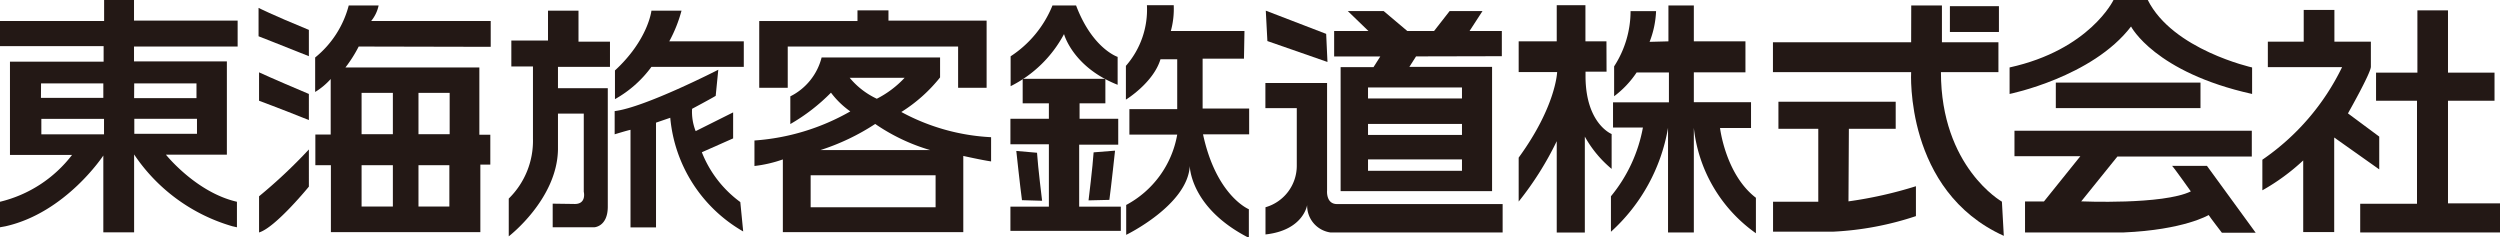 <svg id="レイヤー_1" data-name="レイヤー 1" xmlns="http://www.w3.org/2000/svg" viewBox="0 0 250.91 23.81"><defs><style>.cls-1{fill:#231815;}</style></defs><title>ico_logo_02</title><path class="cls-1" d="M31,12.05c-3-1.2-5-1.94-5-1.94V7.26s1.23.58,5,2.17Z"/><path class="cls-1" d="M26,19.7v3.63c1.65-.49,5-4.6,5-4.6V15A51.5,51.5,0,0,1,26,19.7Z"/><path class="cls-1" d="M55.47,20.44v2.37h4.18S61,22.75,61,20.74V8.85H56V6.71h5.22V4.18H58.06V1.07H55v3H51.32V6.67h2.17v7.26a8.12,8.12,0,0,1-2.43,6v3.79S55.92,20,56,15v-3.6h2.59v7.84s.32,1.3-1,1.23Z"/><path class="cls-1" d="M49.25,4.7V2.11h-12A3.65,3.65,0,0,0,38,.55H35a9.93,9.93,0,0,1-3.37,5.22V9.23a6.93,6.93,0,0,0,1.56-1.3v5.57H31.65v3.08h1.56V23.3h15V16.52h1v-3h-1.1V6.77H34.67A13.36,13.36,0,0,0,36,4.67ZM42,9.32h3.13v4.15H42Zm0,7.26H45.1v4.15H42ZM36.29,9.32h3.14v4.15H36.29Zm0,7.26h3.14v4.15H36.29Z"/><path class="cls-1" d="M65.38,1.07s-.32,2.92-3.66,6V9.95a11.41,11.41,0,0,0,3.66-3.24h9.27V4.15H67.17A14,14,0,0,0,68.4,1.07Z"/><path class="cls-1" d="M72.09,7s-7.39,3.79-10.4,4.15v2.33s1.23-.38,1.59-.45v9.79h2.56V12.31l1.43-.49a14.67,14.67,0,0,0,7.32,11.41l-.29-2.95a11.33,11.33,0,0,1-3.86-5l3.14-1.39V11.28l-3.76,1.88a5.26,5.26,0,0,1-.36-2.24s1.88-1,2.37-1.3Z"/><polygon class="cls-1" points="79.06 8.81 76.2 8.81 76.2 2.11 86.06 2.11 86.06 1.04 89.17 1.04 89.17 2.07 99.02 2.07 99.02 8.81 96.16 8.81 96.16 4.67 79.06 4.67 79.06 8.81"/><path class="cls-1" d="M90.46,11.24a15.41,15.41,0,0,0,3.89-3.47v-2H82.46a6,6,0,0,1-3.14,3.9v2.78A19,19,0,0,0,83.4,9.3a8.61,8.61,0,0,0,1.94,1.88,22.52,22.52,0,0,1-9.62,2.92v2.56A13,13,0,0,0,78.57,16V23.3H96.68V15.65s1.88.42,2.79.55V13.77A21.09,21.09,0,0,1,90.46,11.24ZM85.28,7.81h5.51A10,10,0,0,1,88,9.91,7.84,7.84,0,0,1,85.28,7.81Zm2.56,4.63a19.24,19.24,0,0,0,5.51,2.62h-11A22.66,22.66,0,0,0,87.84,12.44ZM93.9,20.8H81.36V17.59H93.9Z"/><path class="cls-1" d="M108,.55h-2.37a11,11,0,0,1-4.2,5.1v3a12.31,12.31,0,0,0,5.36-5.23s.87,3.31,5.38,5.09l0-2.8S109.64,4.89,108,.55Z"/><polygon class="cls-1" points="102.64 7.91 102.64 10.37 105.27 10.37 105.27 11.92 101.41 11.92 101.41 14.48 105.27 14.48 105.27 20.74 101.41 20.74 101.41 23.17 112.49 23.17 112.49 20.74 108.31 20.74 108.31 14.52 112.23 14.52 112.23 11.92 108.35 11.92 108.35 10.37 110.94 10.37 110.94 7.91 102.64 7.91"/><path class="cls-1" d="M104.59,20.15s-.42-3.4-.51-4.82L102,15.15s.39,3.64.57,4.94Z"/><path class="cls-1" d="M109.25,20.11s.42-3.4.51-4.82l2.15-.17s-.39,3.64-.57,4.94Z"/><path class="cls-1" d="M124.9,3.11h-7.39a8.38,8.38,0,0,0,.29-2.59h-2.69A8.57,8.57,0,0,1,113,6.61V10s2.75-1.68,3.47-4.05h1.68v5h-4.8v2.56h4.8a9.94,9.94,0,0,1-5.12,7.06v3s6.19-3,6.38-6.93c0,0,0,4.21,5.93,7.23V21s-3.27-1.33-4.6-7.52h4.63V10.89h-4.67v-5h4.15Z"/><polygon class="cls-1" points="127.04 1.07 133.1 3.4 133.23 6.22 127.2 4.12 127.04 1.07"/><path class="cls-1" d="M127,8.33h6.19V19.12s-.13,1.36,1,1.36h16.62v2.85H133.52a2.72,2.72,0,0,1-2.33-2.75s-.36,2.53-4.18,2.95V20.8a4.33,4.33,0,0,0,3.14-4.15v-5.8H127Z"/><path class="cls-1" d="M150.73,5.64V3.11h-3.24l1.3-2h-3.3l-1.56,2h-2.69l-2.37-2h-3.6l2.07,2h-3.44V5.67h4.63l-.68,1.07h-3.3V19.18h15.2V6.71h-8.3l.67-1.05Zm-4,11.5h-9.43V16h9.43Zm0-3.6h-9.43v-1.1h9.43Zm0-4.76v1.1h-9.43V8.78Z"/><path class="cls-1" d="M161.23,4.15h-2.11V.52h-2.88V4.15h-3.82V7.23h3.86s-.1,3.43-3.86,8.59v4.41a31.75,31.75,0,0,0,3.82-6.06v9.17h2.82V13.71a11.4,11.4,0,0,0,2.69,3.24v-3.5s-2.56-1-2.62-5.67V7.19h2.11Z"/><path class="cls-1" d="M167.45,4.15V.55H170v3.6h5.18V7.26H170v3h5.74v2.59h-3.11s.55,4.67,3.6,7v3.56A14.89,14.89,0,0,1,170,12.83v10.5h-2.59V12.83a18.16,18.16,0,0,1-5.73,10.43V19.7a15.14,15.14,0,0,0,3.21-6.9h-3V10.27h5.61v-3h-3.24A9.68,9.68,0,0,1,162,9.66v-3a10.2,10.2,0,0,0,1.65-5.54h2.56a9.47,9.47,0,0,1-.65,3.08Z"/><path class="cls-1" d="M191.81,4.24H177.94v3h13.87s-.68,11.92,9.3,16.43l-.19-3.43s-6.12-3.47-6.12-13h5.77V4.24h-5.67V.55h-3.08Z"/><path class="cls-1" d="M185.56,12.93h4.7V10.21H178.49v2.72h4v7.32h-4.54v3H184a30.86,30.86,0,0,0,8.29-1.56v-3a41.56,41.56,0,0,1-6.77,1.52Z"/><rect class="cls-1" x="195.7" y="0.62" width="4.92" height="2.59"/><path class="cls-1" d="M215.56,0l-3.44,0S209.73,5,201.69,6.77V9.43S210,7.74,213.88,2.66c0,0,2.37,4.6,12.15,6.77V6.77S218.06,5,215.56,0Z"/><path class="cls-1" d="M208.79,15.68h-6.61V13.12H226v2.59H212.51l-3.63,4.5s8.2.36,11-1c0,0-1.72-2.43-1.88-2.56h3.5l4.89,6.71H223s-1.2-1.56-1.33-1.78c0,0-2.46,1.49-8.55,1.75h-9.88V20.22h1.9Z"/><path class="cls-1" d="M237.95,4.18h-3.66V1h-3.08V4.18h-3.6V6.74h7.45a23.88,23.88,0,0,1-8,9.29v3.07a21.23,21.23,0,0,0,4.1-3v7.19h3.11V13.8L238.79,17V13.71l-3.14-2.33s2.27-4,2.3-4.67Z"/><polygon class="cls-1" points="238.47 7.29 242.62 7.29 242.62 1.04 245.69 1.04 245.69 7.29 250.36 7.29 250.36 10.11 245.69 10.11 245.69 20.41 250.91 20.41 250.91 23.33 236.88 23.33 236.88 20.45 242.58 20.45 242.58 10.11 238.47 10.11 238.47 7.29"/><path class="cls-1" d="M23.85,4.67V2.07H13.45V0h-3V2.11H0V4.63H10.4V6.19H1v9.36H7.23A12.89,12.89,0,0,1,0,20.25v2.56l.55-.1c6.06-1.36,9.82-7.1,9.82-7.1v7.71h3.09V15.5a17.83,17.83,0,0,0,9.87,7.21l.45.1V20.25c-4.11-.94-7.13-4.73-7.13-4.73h6.12V6.16H13.45V4.67Zm-4.08,8.76H13.48V11.92h6.29Zm-6.3-5.06h6.25V9.85H13.46Zm-9.35,0h6.25V9.82H4.11Zm6.32,5.11H4.15V11.93h6.29Z"/><rect class="cls-1" x="206.33" y="8.29" width="14.52" height="2.56"/><path class="cls-1" d="M31,5.64c-3-1.2-5.05-2-5.05-2V.79S27.18,1.43,31,3Z"/></svg>